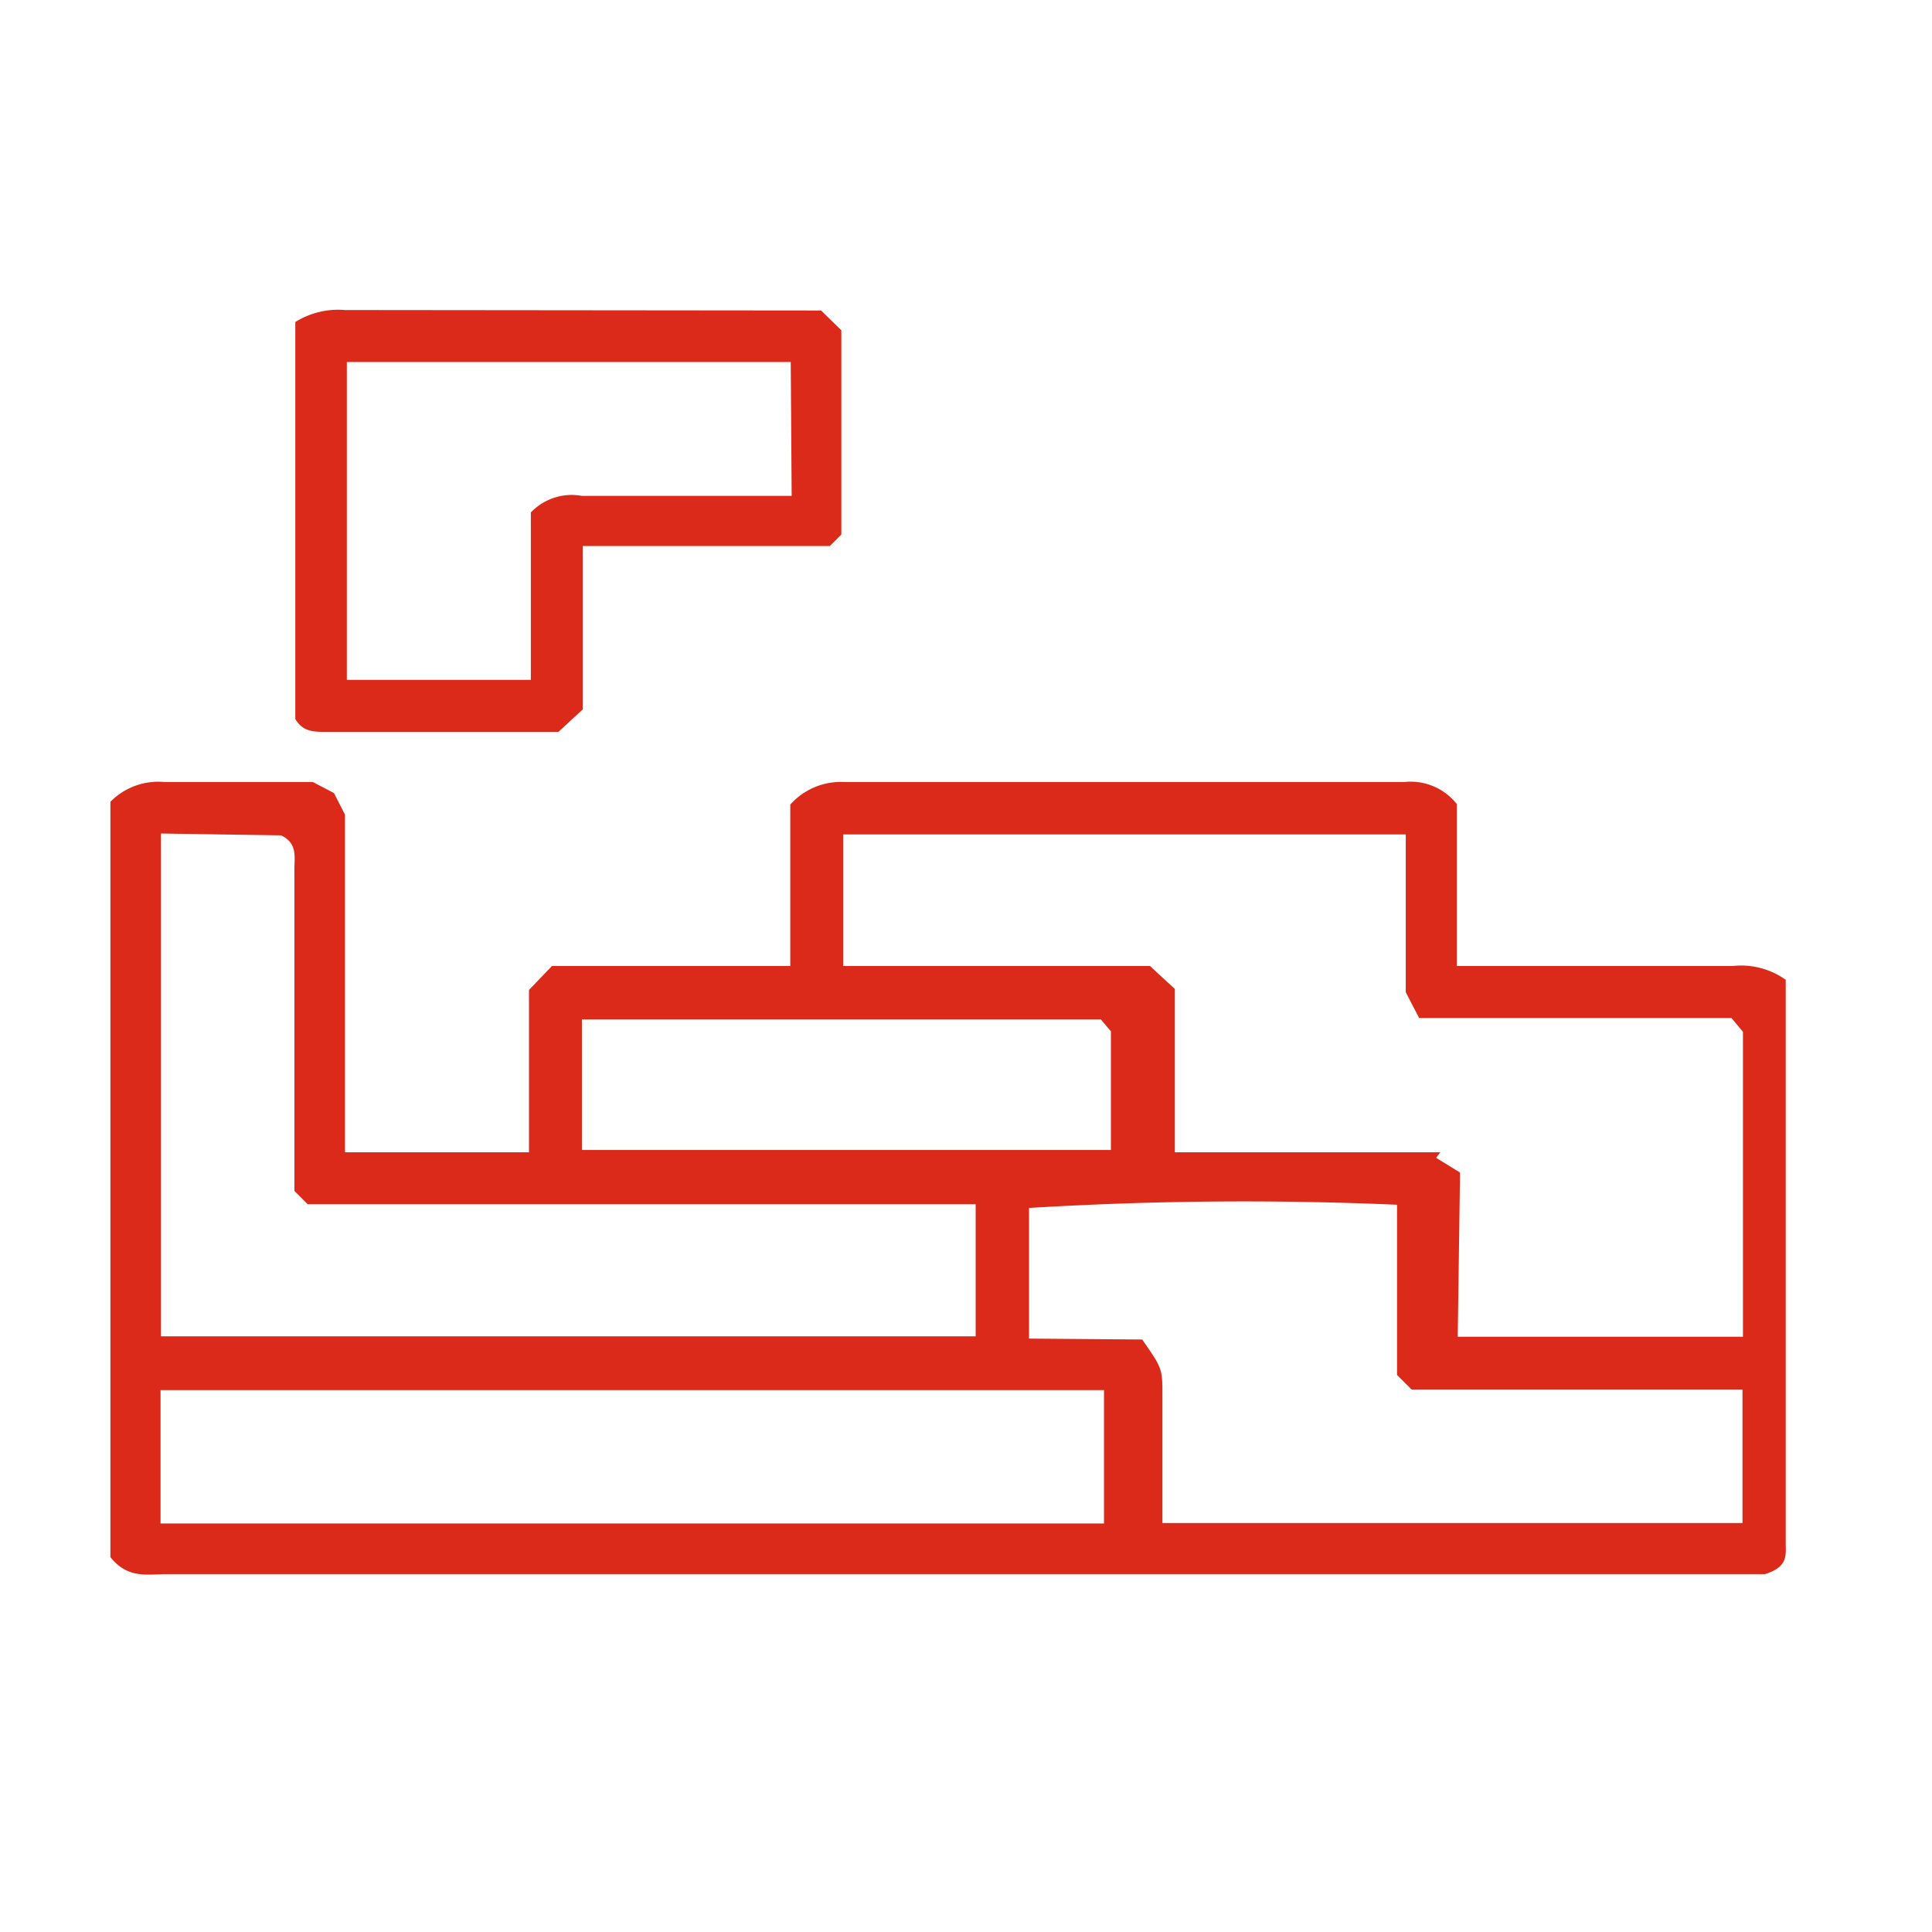 <svg id="Capa_1" data-name="Capa 1" xmlns="http://www.w3.org/2000/svg" viewBox="0 0 42 42"><defs><style>.cls-1{fill:#db2a19;}</style></defs><path class="cls-1" d="M38.82,21.3V33.55c0,.25.06.51-.45.67H3.62c-.41,0-.84.11-1.22-.37V17.43A1.46,1.46,0,0,1,3.57,17c1.1,0,2.19,0,3.23,0l.46.24.24.47v7.34c1.32,0,2.65,0,4,0V21.52L12,21h5.18V17.49A1.48,1.48,0,0,1,18.36,17q6.09,0,12.17,0a1.28,1.28,0,0,1,1.14.48V21h6A1.67,1.67,0,0,1,38.82,21.3Zm-7.13,7.76h6.2V22.43l-.25-.3H30.85l-.29-.56V18.14H18.33V21H25l.54.5v3.55h5.77l-.09.12.52.32ZM3.5,18.12V29.05H21.21V26.18H6.69l-.29-.29v-7c0-.26.07-.56-.29-.73Zm21.33,11c.44.63.44.63.44,1.24v2.75H37.88V30.21H30.69l-.32-.32v-3.7a76.8,76.8,0,0,0-8,.07V29.1Zm-21.34,4H24V30.22H3.49ZM12.65,25h11.5V22.42l-.22-.26H12.65Z"/><path class="cls-1" d="M17.85,6.75l.44.43v4.44l-.25.25H12.67v3.55l-.53.49H7.07c-.24,0-.49,0-.65-.28V7A1.76,1.76,0,0,1,7.5,6.74Zm-.66,1.12H7.54v6.91h4V11.14a1.23,1.23,0,0,1,1.11-.36h4.56Z"/></svg>